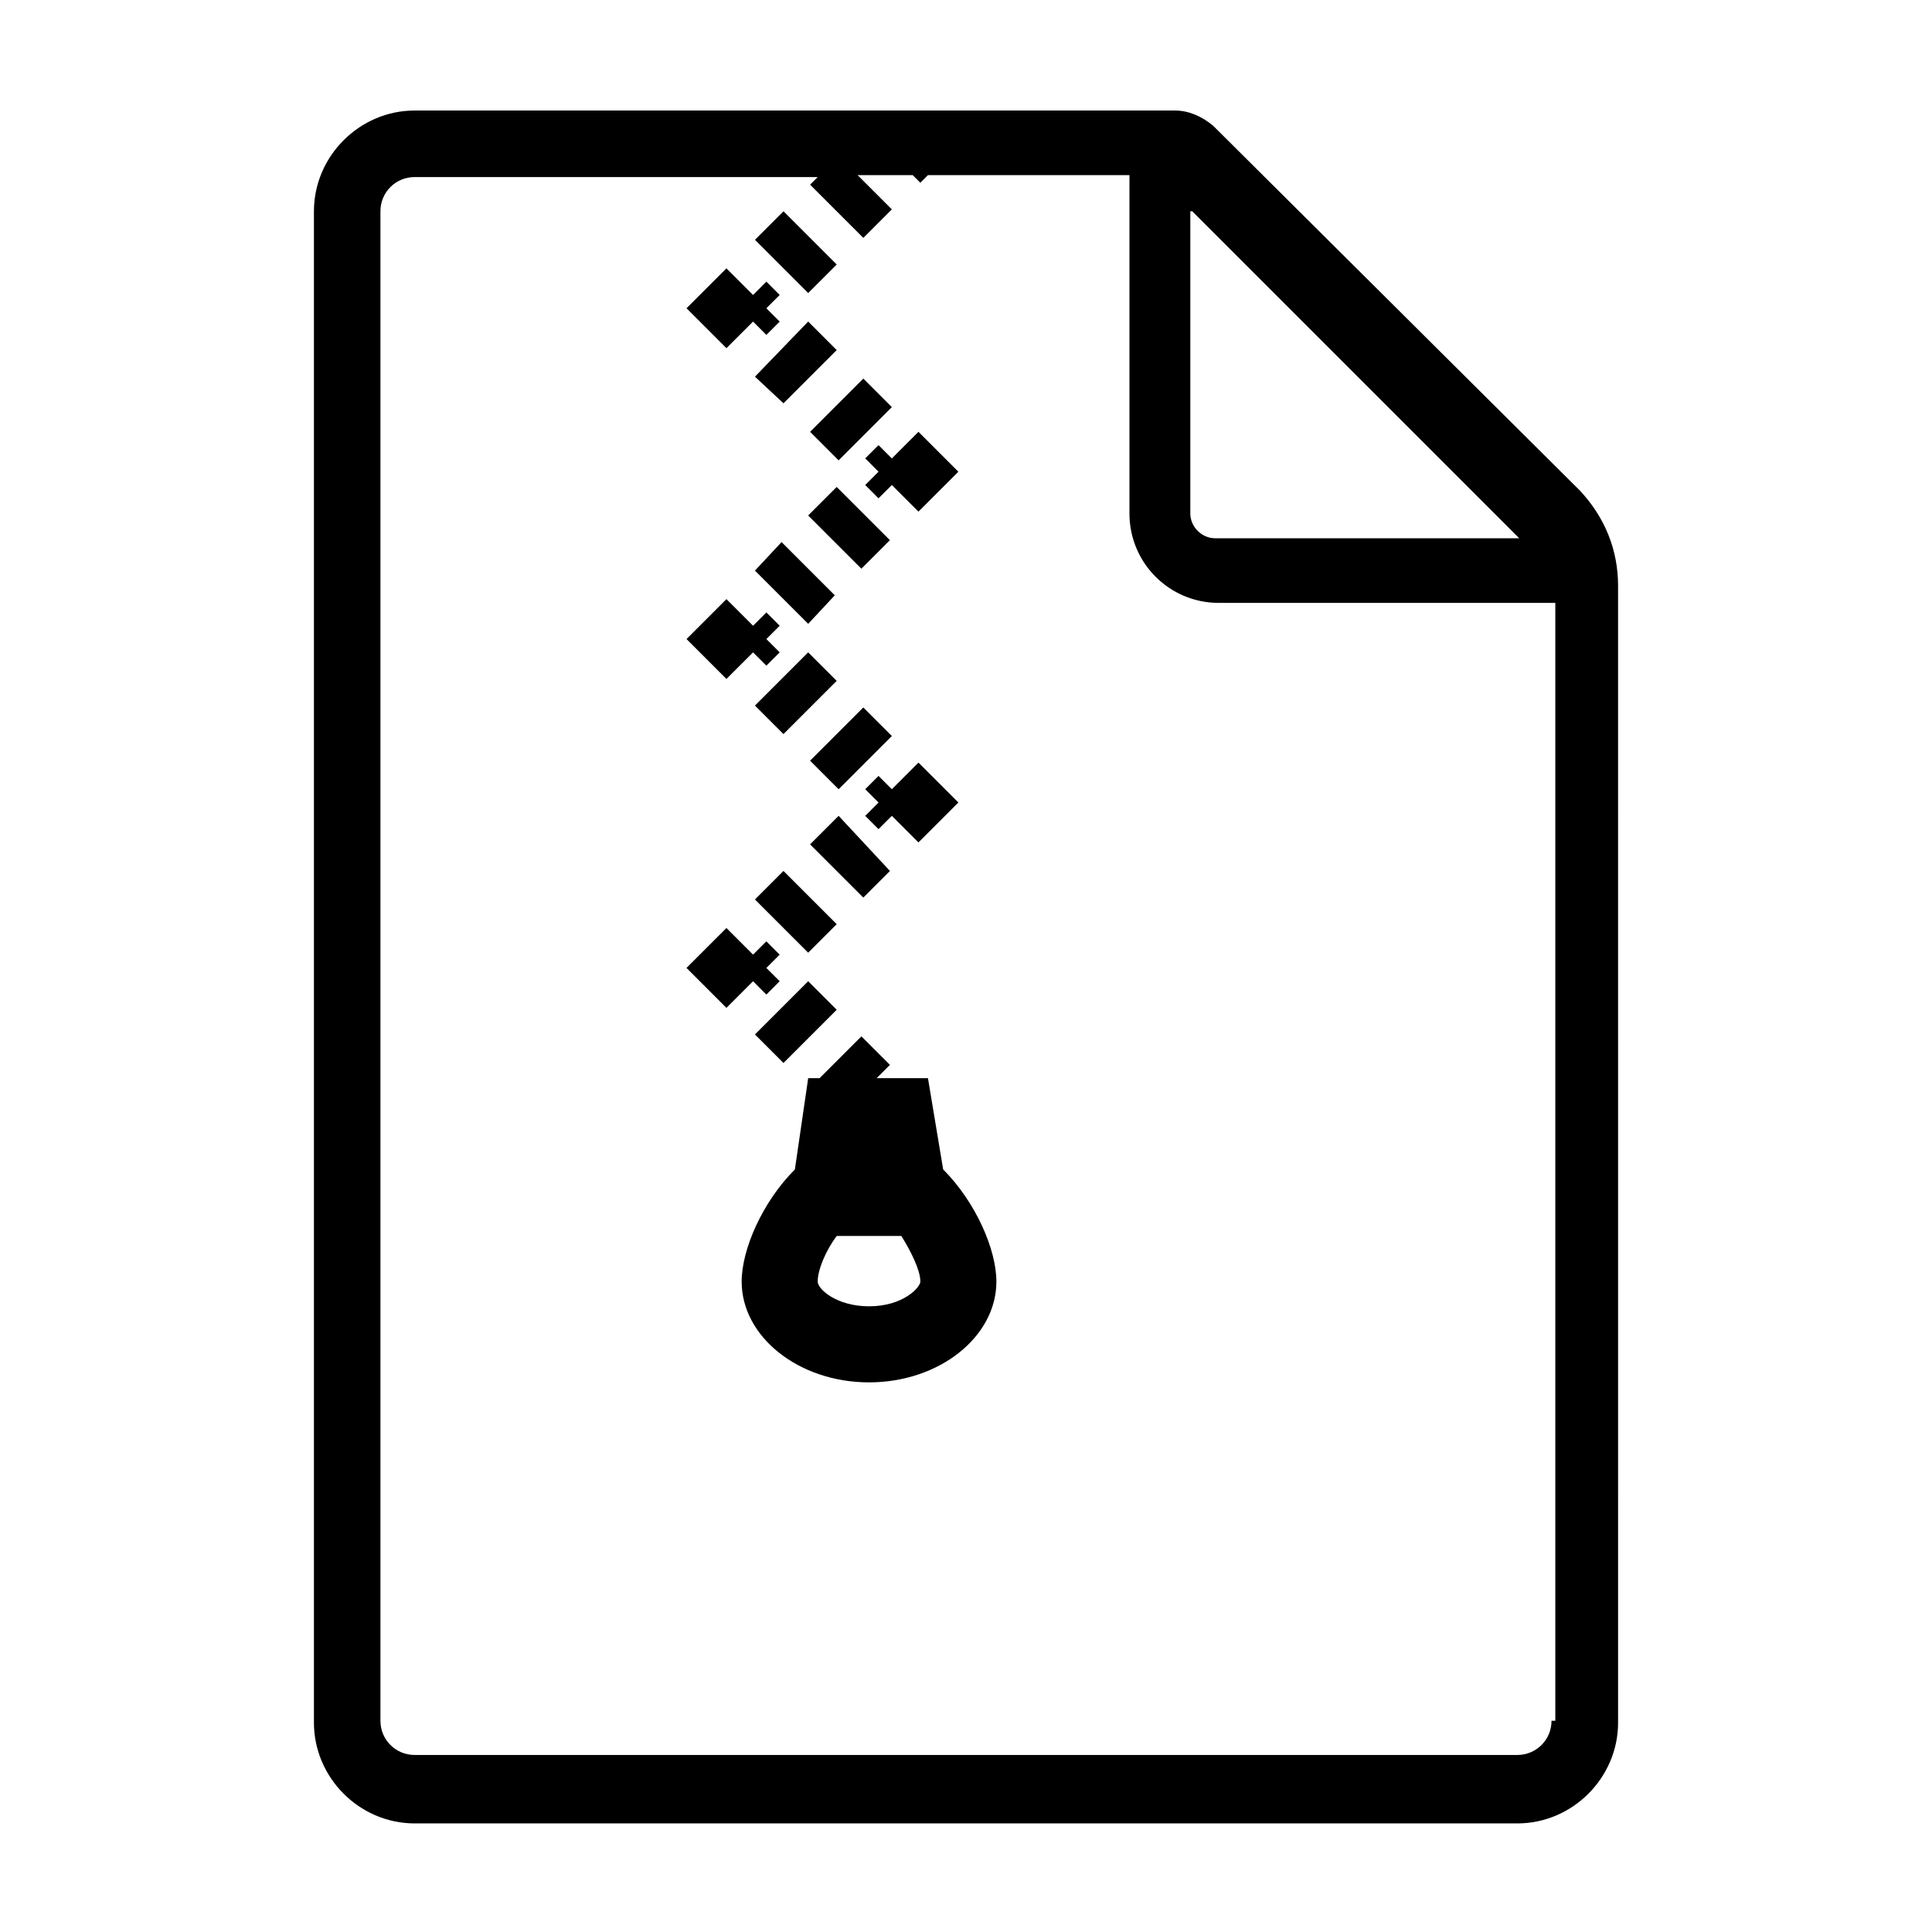 <?xml version="1.0" encoding="UTF-8"?>
<!-- Uploaded to: ICON Repo, www.svgrepo.com, Generator: ICON Repo Mixer Tools -->
<svg fill="#000000" width="800px" height="800px" version="1.1" viewBox="144 144 512 512" xmlns="http://www.w3.org/2000/svg">
 <path d="m562.73 274.05-97.238-96.73c-3.019-2.519-6.547-4.031-10.074-4.031h-201.52c-14.609 0-26.703 12.09-26.703 26.703v400.53c0 14.609 12.09 26.703 26.703 26.703h292.21c14.609 0 26.703-12.09 26.703-26.703l-0.004-301.28c0-9.574-3.527-18.141-10.074-25.191zm-102.78-74.062 86.656 86.656h-80.609c-3.527 0-6.551-3.023-6.551-6.551v-80.105zm95.219 400.03c0 5.039-4.031 9.07-9.07 9.07l-292.21-0.004c-5.039 0-9.07-4.031-9.07-9.07v-400.02c0-5.039 4.031-9.07 9.07-9.07h106.81l-2.016 2.016 14.105 14.105 7.559-7.559-9.07-9.07h14.609l2.016 2.016 2.016-2.016h53.402v89.68c0 13.098 10.578 23.68 23.68 23.68h89.176v296.25zm-196.99-378.36-14.105-14.105 7.559-7.559 14.105 14.105zm-21.664 14.613-10.578-10.578 10.578-10.578 7.055 7.055 3.527-3.527 3.527 3.527-3.527 3.527 3.527 3.527-3.527 3.527-3.527-3.527zm21.664-7.055 7.559 7.559-14.105 14.105-7.562-7.055zm0.504 29.223 14.105-14.105 7.559 7.559-14.105 14.105zm18.137 3.523 3.527 3.527 7.055-7.055 10.578 10.578-10.578 10.578-7.055-7.055-3.527 3.527-3.527-3.527 3.527-3.527-3.527-3.527zm-11.086 11.086 14.105 14.105-7.559 7.559-14.105-14.105zm-14.609 14.609 14.105 14.105-7.051 7.559-14.105-14.105zm-14.609 36.273-10.578-10.578 10.578-10.578 7.055 7.055 3.527-3.527 3.527 3.527-3.527 3.527 3.527 3.527-3.527 3.527-3.527-3.527zm7.555 7.055 14.105-14.105 7.559 7.559-14.105 14.105zm14.613 14.609 14.105-14.105 7.559 7.559-14.105 14.105zm21.664 14.613-3.527 3.527-3.527-3.527 3.527-3.527-3.527-3.527 3.527-3.527 3.527 3.527 7.055-7.055 10.578 10.578-10.578 10.578zm-36.277 22.164 7.559-7.559 14.105 14.105-7.559 7.559zm28.719-0.5-14.105-14.105 7.559-7.559 13.602 14.609zm-29.223 22.164-7.055 7.055-10.578-10.578 10.578-10.578 7.055 7.055 3.527-3.527 3.527 3.527-3.527 3.527 3.527 3.527-3.527 3.527zm0.504 14.109 14.105-14.105 7.559 7.559-14.105 14.105zm45.848 11.586h-13.602l3.527-3.527-7.559-7.559-11.082 11.082h-3.023l-3.527 24.188c-8.566 8.566-14.105 21.16-14.105 29.727 0 14.609 15.113 26.703 33.754 26.703 18.641 0 33.754-12.09 33.754-26.703 0-8.566-5.543-21.16-14.105-29.727zm-15.617 60.457c-8.566 0-13.602-4.535-13.602-6.551 0-3.023 2.016-8.062 5.039-12.09h17.129c2.519 4.031 5.039 9.07 5.039 12.09-0.004 1.512-4.539 6.551-13.605 6.551z"/>
</svg>